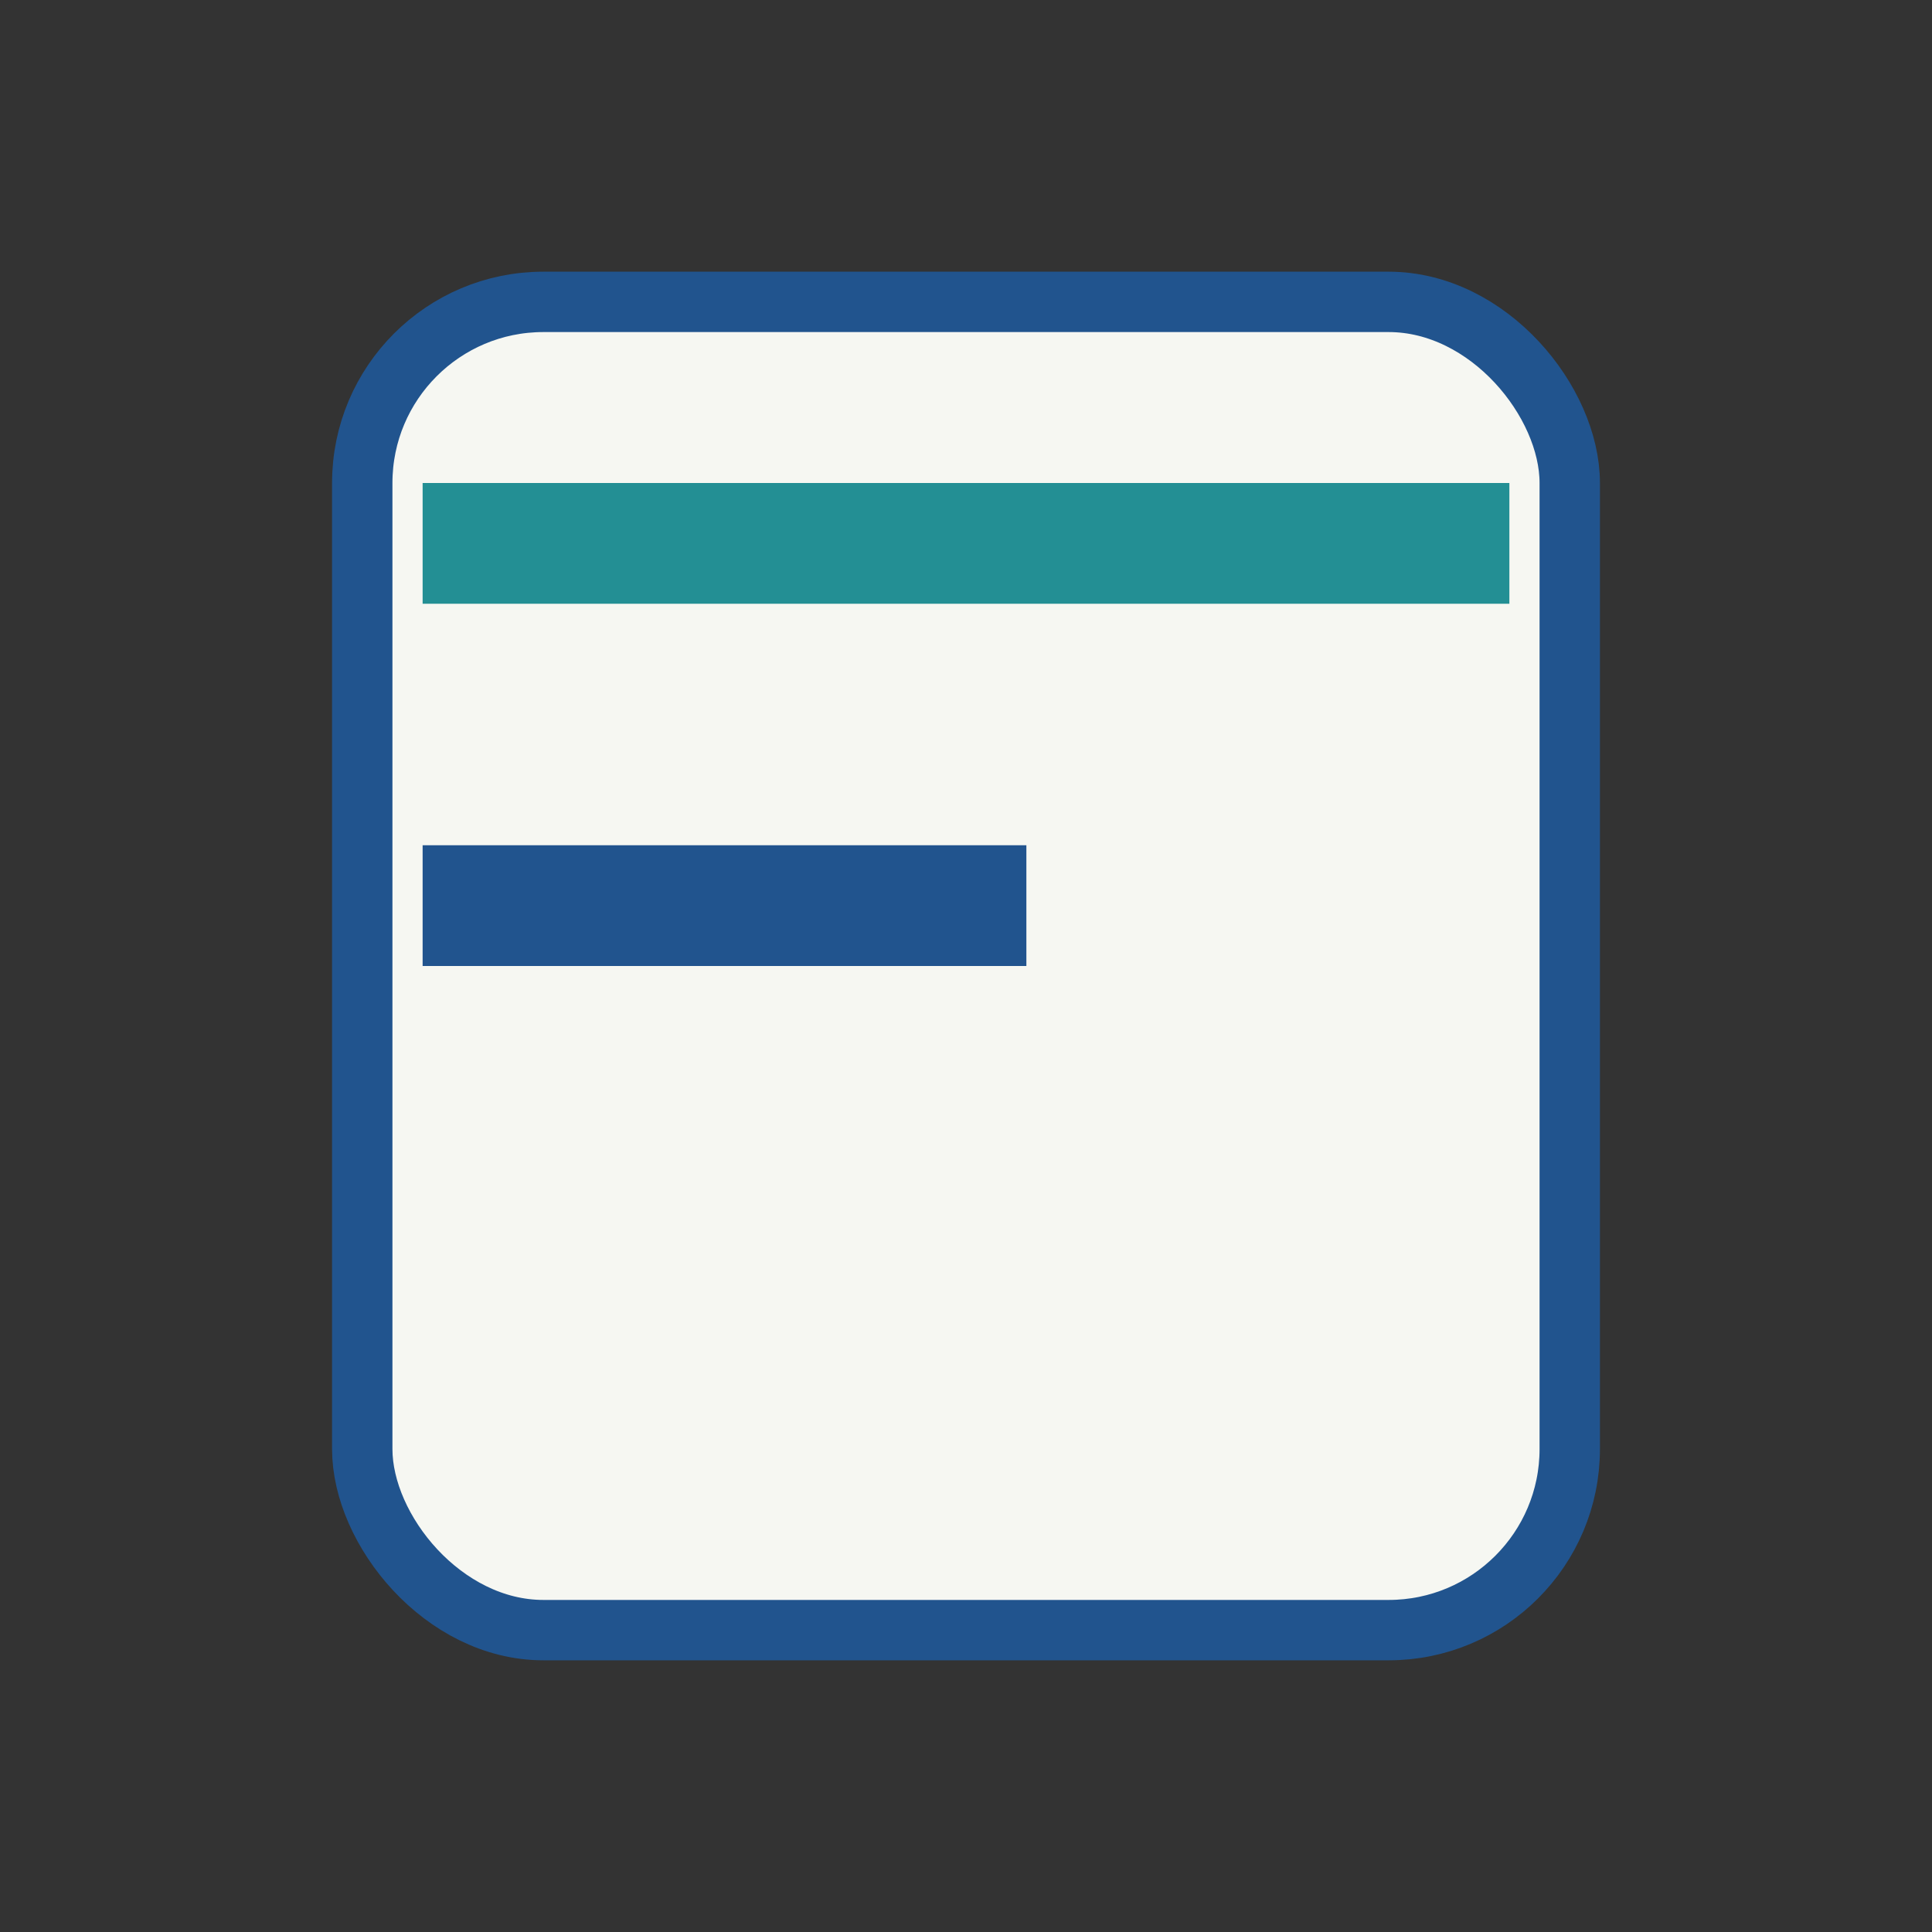 <?xml version="1.0" encoding="UTF-8"?>
<svg xmlns="http://www.w3.org/2000/svg" width="32" height="32" viewBox="0 0 32 32"><rect x="0" y="0" width="32" height="32" fill="#333333" stroke="none"/><rect x="6" y="5" width="20" height="22" rx="3" fill="#F6F7F2" stroke="#21548E"/><rect x="7" y="8" width="18" height="2" fill="#238F94"/><rect x="7" y="14" width="10" height="2" fill="#21548E"/></svg>